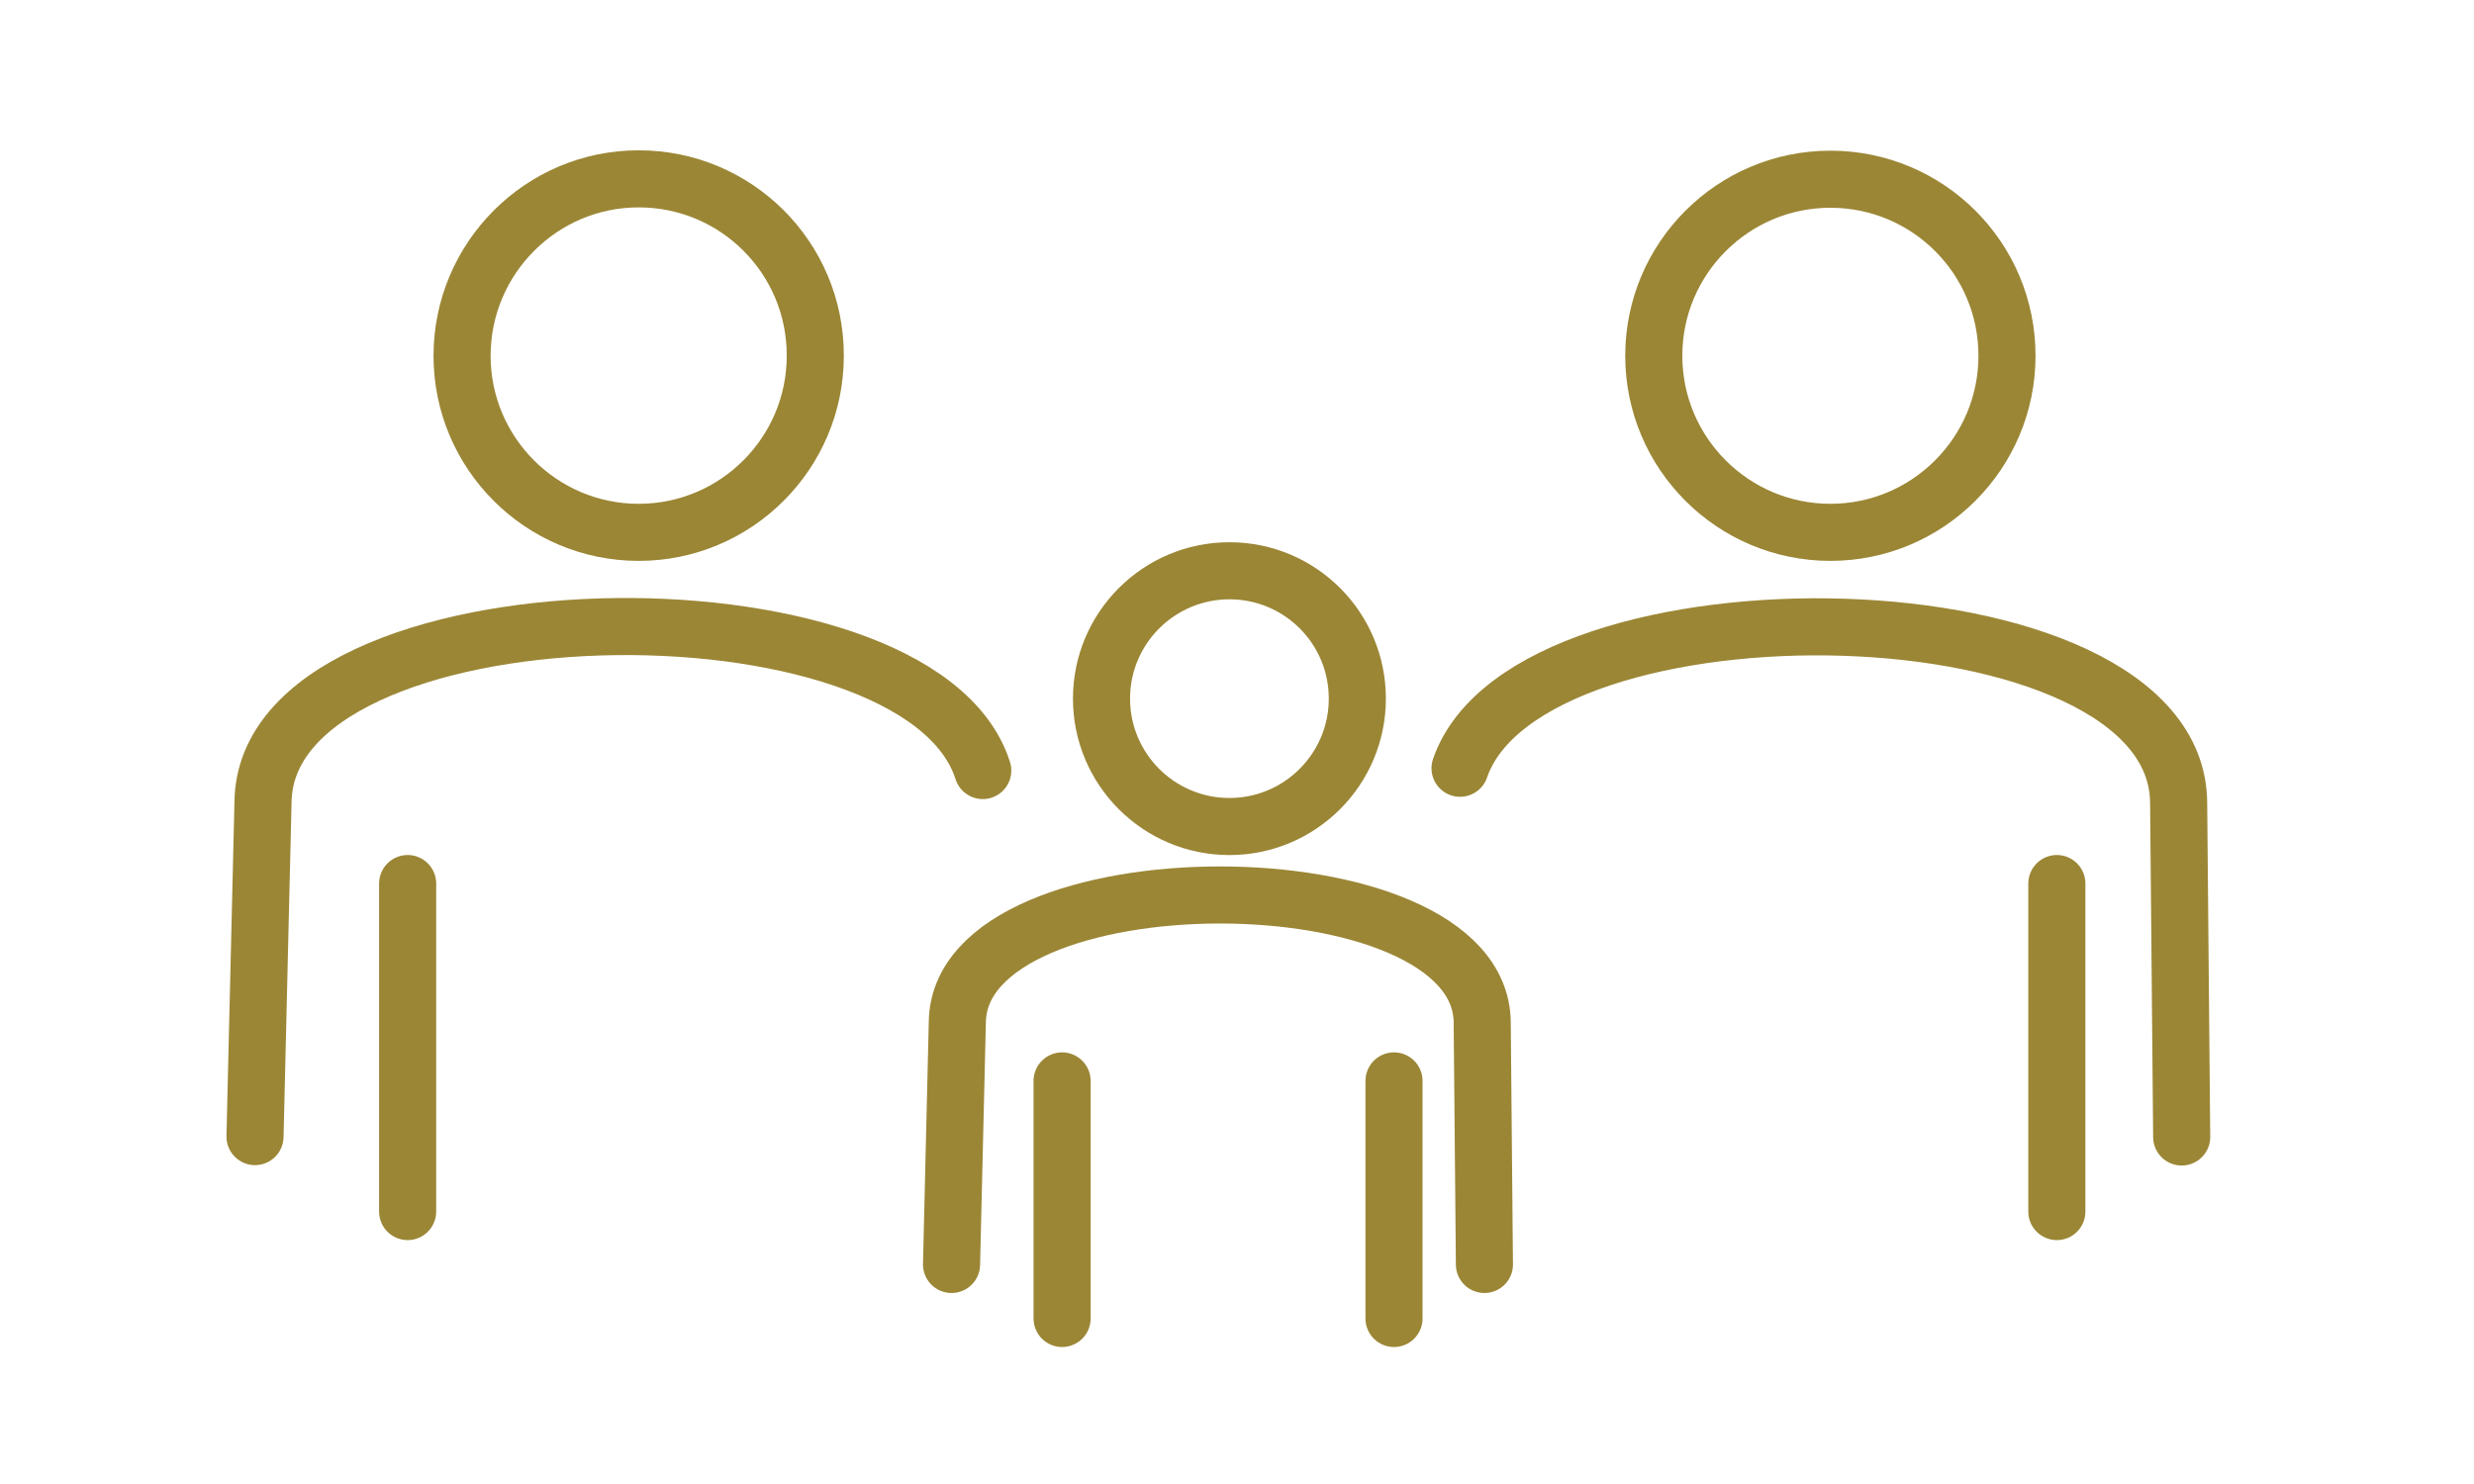 <svg width="130" height="78" viewBox="0 0 130 78" fill="none" xmlns="http://www.w3.org/2000/svg">
<path d="M50 66.461L50.304 53.727C50.406 44.819 77.784 44.804 77.885 53.727L78.001 66.461M73.25 56.813V69.3M55.809 69.3V56.813" stroke="#9B8635" stroke-width="3" stroke-linecap="round" stroke-linejoin="round"/>
<path d="M71.323 36.721C71.323 40.43 68.31 43.443 64.602 43.443C60.893 43.443 57.88 40.43 57.88 36.721C57.88 33.013 60.893 30 64.602 30C68.31 30 71.323 32.999 71.323 36.721Z" stroke="#9B8635" stroke-width="3" stroke-miterlimit="22.93"/>
<path d="M76.72 40.38C80.32 29.92 114.38 30.48 114.48 42.18L114.64 59.76M108.08 46.44V63.68" stroke="#9B8635" stroke-width="3" stroke-linecap="round" stroke-linejoin="round"/>
<path d="M105.46 18.7C105.46 23.82 101.3 27.98 96.18 27.98C91.06 27.98 86.9 23.82 86.9 18.7C86.9 13.58 91.06 9.42 96.18 9.42C101.3 9.42 105.46 13.56 105.46 18.7Z" stroke="#9B8635" stroke-width="3" stroke-miterlimit="22.93"/>
<path d="M13.4 59.74L13.82 42.16C13.96 30.46 48.26 29.86 51.64 40.5M21.42 63.68V46.44" stroke="#9B8635" stroke-width="3" stroke-linecap="round" stroke-linejoin="round"/>
<path d="M42.84 18.7C42.84 23.82 38.68 27.98 33.56 27.98C28.44 27.98 24.28 23.82 24.28 18.7C24.28 13.58 28.44 9.4 33.56 9.4C38.68 9.4 42.84 13.54 42.84 18.68V18.7Z" stroke="#9B8635" stroke-width="3" stroke-miterlimit="22.93"/>
</svg>
